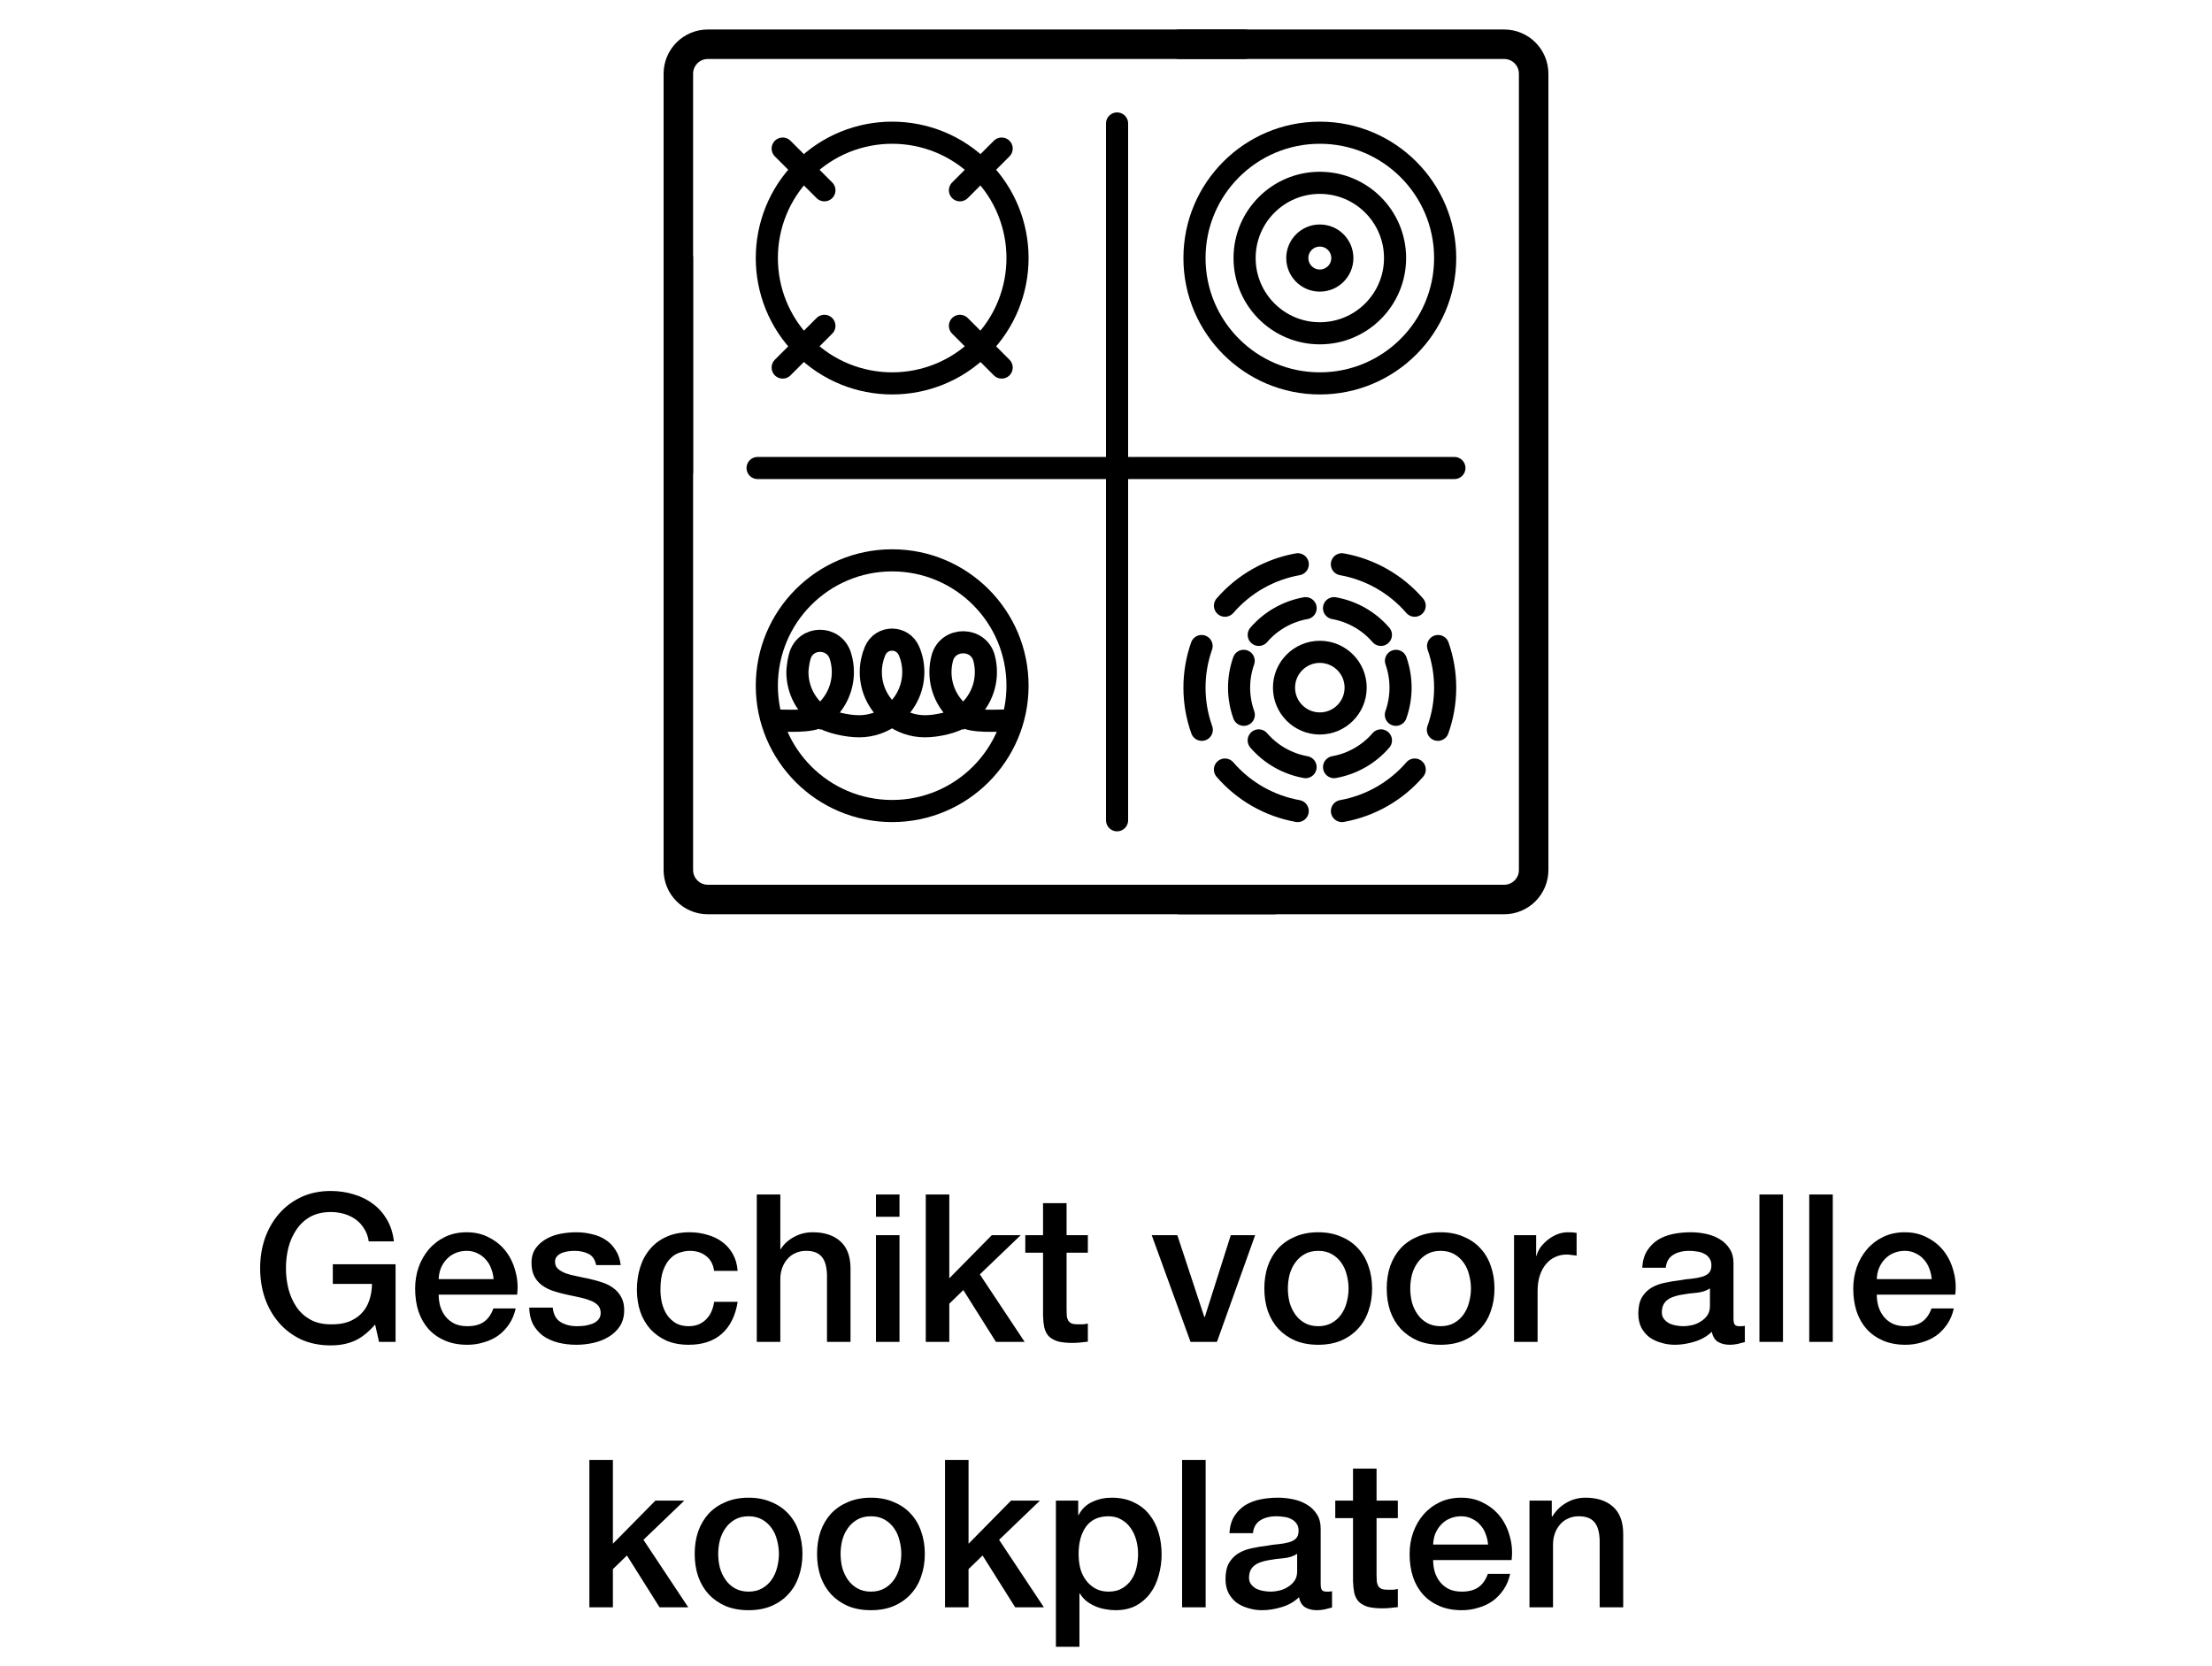 <svg xmlns="http://www.w3.org/2000/svg" fill="none" viewBox="0 0 150 113" height="113" width="150">
<g clip-path="url(#clip0_6668_2843)">
<path stroke-linejoin="round" stroke-linecap="round" stroke-width="2" stroke="black" d="M80 61H102C103.105 61 104 60.105 104 59V5C104 3.895 103.105 3 102 3H80"></path>
<path stroke-linejoin="round" stroke-linecap="round" stroke-width="2" stroke="black" d="M46 32V5C46 3.895 46.895 3 48 3L84.36 3"></path>
<path stroke-linejoin="round" stroke-linecap="round" stroke-width="2" stroke="black" d="M86.385 61H48C46.895 61 46 60.105 46 59V17.5"></path>
<circle stroke-linejoin="round" stroke-linecap="round" stroke-width="1.5" stroke="black" r="8.5" cy="46.5" cx="60.5"></circle>
<path stroke-linejoin="round" stroke-linecap="round" stroke-width="1.5" stroke="black" d="M53.075 24.925L55.904 22.096"></path>
<path stroke-linejoin="round" stroke-linecap="round" stroke-width="1.5" stroke="black" d="M65.096 12.904L67.925 10.075"></path>
<path stroke-linejoin="round" stroke-linecap="round" stroke-width="1.5" stroke="black" d="M53.075 10.075L55.904 12.904"></path>
<path stroke-linejoin="round" stroke-linecap="round" stroke-width="1.5" stroke="black" d="M65.096 22.096L67.925 24.925"></path>
<circle stroke-linejoin="round" stroke-linecap="round" stroke-width="1.5" stroke="black" r="8.5" cy="17.5" cx="89.5"></circle>
<circle stroke-linejoin="round" stroke-linecap="round" stroke-width="1.5" stroke="black" r="5.102" cy="17.5" cx="89.5"></circle>
<circle stroke-linejoin="round" stroke-linecap="round" stroke-width="1.5" stroke="black" transform="matrix(-1 0 0 1 91.027 15.973)" r="1.527" cy="1.527" cx="1.527"></circle>
<circle stroke-linejoin="round" stroke-linecap="round" stroke-width="1.5" stroke="black" transform="rotate(45 60.5 17.5)" r="8.5" cy="17.5" cx="60.5"></circle>
<path stroke-linejoin="round" stroke-linecap="round" stroke-width="1.5" stroke="black" d="M90.463 41.244C91.699 41.465 92.821 42.104 93.642 43.054"></path>
<path stroke-linejoin="round" stroke-linecap="round" stroke-width="1.5" stroke="black" d="M94.664 44.815C95.081 46 95.078 47.291 94.656 48.474"></path>
<path stroke-linejoin="round" stroke-linecap="round" stroke-width="1.5" stroke="black" d="M93.644 50.21C92.824 51.161 91.702 51.8 90.466 52.022"></path>
<path stroke-linejoin="round" stroke-linecap="round" stroke-width="1.5" stroke="black" d="M88.537 41.244C87.301 41.465 86.179 42.104 85.358 43.054"></path>
<path stroke-linejoin="round" stroke-linecap="round" stroke-width="1.5" stroke="black" d="M84.336 44.815C83.919 46 83.922 47.291 84.344 48.474"></path>
<path stroke-linejoin="round" stroke-linecap="round" stroke-width="1.5" stroke="black" d="M85.356 50.21C86.176 51.161 87.298 51.8 88.534 52.022"></path>
<path stroke-linejoin="round" stroke-linecap="round" stroke-width="1.5" stroke="black" d="M90.996 38.266C92.915 38.609 94.657 39.601 95.932 41.076"></path>
<path stroke-linejoin="round" stroke-linecap="round" stroke-width="1.5" stroke="black" d="M97.518 43.811C98.165 45.65 98.161 47.655 97.505 49.491"></path>
<path stroke-linejoin="round" stroke-linecap="round" stroke-width="1.5" stroke="black" d="M95.935 52.187C94.661 53.663 92.919 54.656 91 55"></path>
<path stroke-linejoin="round" stroke-linecap="round" stroke-width="1.5" stroke="black" d="M88.004 38.266C86.085 38.609 84.343 39.601 83.068 41.076"></path>
<path stroke-linejoin="round" stroke-linecap="round" stroke-width="1.5" stroke="black" d="M81.482 43.811C80.835 45.65 80.839 47.655 81.495 49.491"></path>
<path stroke-linejoin="round" stroke-linecap="round" stroke-width="1.5" stroke="black" d="M83.065 52.187C84.339 53.663 86.081 54.656 88 55"></path>
<circle stroke-linejoin="round" stroke-linecap="round" stroke-width="1.5" stroke="black" transform="matrix(-1 0 0 1 91.929 44.204)" r="2.429" cy="2.429" cx="2.429"></circle>
<path stroke-miterlimit="10" stroke-width="1.5" stroke="black" d="M52.468 48.86C53.264 48.86 55.013 48.997 55.615 48.565M55.615 48.565C54.682 47.898 54.074 46.81 54.074 45.577C54.074 45.577 54.08 45.115 54.227 44.543C54.591 43.119 56.556 43.087 56.991 44.489C57.098 44.832 57.156 45.198 57.156 45.577C57.156 46.81 56.546 47.898 55.615 48.565ZM55.615 48.565C56.217 48.997 57.463 49.252 58.259 49.252C59.101 49.252 59.873 48.967 60.493 48.492C59.617 47.82 59.051 46.767 59.051 45.577C59.051 45.072 59.154 44.59 59.338 44.151C59.774 43.119 61.21 43.119 61.645 44.151C61.832 44.588 61.933 45.069 61.933 45.577C61.933 46.765 61.366 47.818 60.491 48.492C61.111 48.967 61.883 49.252 62.725 49.252C63.521 49.252 64.713 48.997 65.314 48.565M65.314 48.565C64.384 47.898 63.774 46.81 63.774 45.577C63.774 45.25 63.817 44.933 63.897 44.632C64.279 43.198 66.35 43.198 66.733 44.632C66.812 44.933 66.855 45.25 66.855 45.577C66.855 46.81 66.245 47.898 65.314 48.565ZM65.314 48.565C65.917 48.997 67.573 48.86 68.37 48.86"></path>
<line stroke-linecap="round" stroke-width="1.5" stroke="black" y2="55.626" x2="75.75" y1="8.374" x1="75.75"></line>
<line stroke-linecap="round" stroke-width="1.5" stroke="black" y2="31.738" x2="51.374" y1="31.738" x1="98.626"></line>
<path fill="black" d="M26.824 91H25.704L25.438 89.824C24.971 90.356 24.505 90.725 24.038 90.93C23.571 91.135 23.035 91.238 22.428 91.238C21.681 91.238 21.009 91.103 20.412 90.832C19.824 90.552 19.325 90.174 18.914 89.698C18.503 89.222 18.186 88.667 17.962 88.032C17.747 87.397 17.64 86.721 17.64 86.002C17.64 85.293 17.747 84.621 17.962 83.986C18.186 83.351 18.503 82.796 18.914 82.32C19.325 81.844 19.824 81.466 20.412 81.186C21.009 80.906 21.681 80.766 22.428 80.766C22.969 80.766 23.483 80.841 23.968 80.99C24.463 81.13 24.901 81.345 25.284 81.634C25.667 81.914 25.984 82.269 26.236 82.698C26.488 83.127 26.647 83.622 26.712 84.182H25.004C24.957 83.855 24.855 83.571 24.696 83.328C24.547 83.076 24.355 82.866 24.122 82.698C23.889 82.53 23.627 82.404 23.338 82.32C23.049 82.236 22.745 82.194 22.428 82.194C21.896 82.194 21.434 82.301 21.042 82.516C20.659 82.731 20.347 83.02 20.104 83.384C19.861 83.739 19.679 84.145 19.558 84.602C19.446 85.059 19.39 85.526 19.39 86.002C19.39 86.478 19.446 86.945 19.558 87.402C19.679 87.859 19.861 88.27 20.104 88.634C20.347 88.989 20.659 89.273 21.042 89.488C21.434 89.703 21.896 89.81 22.428 89.81C22.876 89.819 23.273 89.763 23.618 89.642C23.963 89.511 24.253 89.329 24.486 89.096C24.729 88.853 24.911 88.559 25.032 88.214C25.153 87.869 25.219 87.486 25.228 87.066H22.568V85.736H26.824V91ZM33.471 86.744C33.453 86.492 33.397 86.249 33.303 86.016C33.219 85.783 33.098 85.582 32.939 85.414C32.79 85.237 32.603 85.097 32.379 84.994C32.164 84.882 31.922 84.826 31.651 84.826C31.371 84.826 31.114 84.877 30.881 84.98C30.657 85.073 30.461 85.209 30.293 85.386C30.134 85.554 30.004 85.755 29.901 85.988C29.808 86.221 29.756 86.473 29.747 86.744H33.471ZM29.747 87.794C29.747 88.074 29.785 88.345 29.859 88.606C29.943 88.867 30.064 89.096 30.223 89.292C30.382 89.488 30.582 89.647 30.825 89.768C31.068 89.88 31.357 89.936 31.693 89.936C32.16 89.936 32.533 89.838 32.813 89.642C33.102 89.437 33.317 89.133 33.457 88.732H34.969C34.885 89.124 34.74 89.474 34.535 89.782C34.33 90.09 34.083 90.351 33.793 90.566C33.504 90.771 33.177 90.925 32.813 91.028C32.459 91.14 32.085 91.196 31.693 91.196C31.124 91.196 30.62 91.103 30.181 90.916C29.742 90.729 29.369 90.468 29.061 90.132C28.762 89.796 28.534 89.395 28.375 88.928C28.226 88.461 28.151 87.948 28.151 87.388C28.151 86.875 28.23 86.389 28.389 85.932C28.557 85.465 28.791 85.059 29.089 84.714C29.397 84.359 29.766 84.079 30.195 83.874C30.625 83.669 31.11 83.566 31.651 83.566C32.221 83.566 32.729 83.687 33.177 83.93C33.635 84.163 34.013 84.476 34.311 84.868C34.61 85.26 34.825 85.713 34.955 86.226C35.095 86.73 35.133 87.253 35.067 87.794H29.747ZM37.484 88.676C37.531 89.143 37.708 89.469 38.016 89.656C38.324 89.843 38.693 89.936 39.122 89.936C39.272 89.936 39.44 89.927 39.626 89.908C39.822 89.88 40.004 89.833 40.172 89.768C40.34 89.703 40.476 89.609 40.578 89.488C40.69 89.357 40.742 89.189 40.732 88.984C40.723 88.779 40.648 88.611 40.508 88.48C40.368 88.349 40.186 88.247 39.962 88.172C39.748 88.088 39.5 88.018 39.22 87.962C38.94 87.906 38.656 87.845 38.366 87.78C38.068 87.715 37.778 87.635 37.498 87.542C37.228 87.449 36.98 87.323 36.756 87.164C36.542 87.005 36.369 86.805 36.238 86.562C36.108 86.31 36.042 86.002 36.042 85.638C36.042 85.246 36.136 84.919 36.322 84.658C36.518 84.387 36.761 84.173 37.05 84.014C37.349 83.846 37.676 83.729 38.03 83.664C38.394 83.599 38.74 83.566 39.066 83.566C39.44 83.566 39.794 83.608 40.13 83.692C40.476 83.767 40.784 83.893 41.054 84.07C41.334 84.247 41.563 84.481 41.74 84.77C41.927 85.05 42.044 85.391 42.09 85.792H40.424C40.35 85.409 40.172 85.153 39.892 85.022C39.622 84.891 39.309 84.826 38.954 84.826C38.842 84.826 38.707 84.835 38.548 84.854C38.399 84.873 38.254 84.91 38.114 84.966C37.984 85.013 37.872 85.087 37.778 85.19C37.685 85.283 37.638 85.409 37.638 85.568C37.638 85.764 37.704 85.923 37.834 86.044C37.974 86.165 38.152 86.268 38.366 86.352C38.59 86.427 38.842 86.492 39.122 86.548C39.402 86.604 39.692 86.665 39.99 86.73C40.28 86.795 40.564 86.875 40.844 86.968C41.124 87.061 41.372 87.187 41.586 87.346C41.81 87.505 41.988 87.705 42.118 87.948C42.258 88.191 42.328 88.489 42.328 88.844C42.328 89.273 42.23 89.637 42.034 89.936C41.838 90.235 41.582 90.477 41.264 90.664C40.956 90.851 40.611 90.986 40.228 91.07C39.846 91.154 39.468 91.196 39.094 91.196C38.637 91.196 38.212 91.145 37.82 91.042C37.438 90.939 37.102 90.785 36.812 90.58C36.532 90.365 36.308 90.104 36.14 89.796C35.982 89.479 35.898 89.105 35.888 88.676H37.484ZM48.426 86.184C48.361 85.736 48.179 85.4 47.88 85.176C47.591 84.943 47.222 84.826 46.774 84.826C46.569 84.826 46.349 84.863 46.116 84.938C45.883 85.003 45.668 85.134 45.472 85.33C45.276 85.517 45.113 85.783 44.982 86.128C44.852 86.464 44.786 86.907 44.786 87.458C44.786 87.757 44.819 88.055 44.884 88.354C44.959 88.653 45.071 88.919 45.22 89.152C45.379 89.385 45.58 89.577 45.822 89.726C46.065 89.866 46.359 89.936 46.704 89.936C47.171 89.936 47.553 89.791 47.852 89.502C48.16 89.213 48.352 88.807 48.426 88.284H50.022C49.873 89.227 49.514 89.95 48.944 90.454C48.384 90.949 47.638 91.196 46.704 91.196C46.135 91.196 45.631 91.103 45.192 90.916C44.763 90.72 44.399 90.459 44.1 90.132C43.801 89.796 43.573 89.399 43.414 88.942C43.265 88.485 43.19 87.99 43.19 87.458C43.19 86.917 43.265 86.408 43.414 85.932C43.563 85.456 43.788 85.045 44.086 84.7C44.385 84.345 44.754 84.07 45.192 83.874C45.64 83.669 46.163 83.566 46.76 83.566C47.18 83.566 47.577 83.622 47.95 83.734C48.333 83.837 48.669 83.995 48.958 84.21C49.257 84.425 49.499 84.695 49.686 85.022C49.873 85.349 49.985 85.736 50.022 86.184H48.426ZM51.319 81.004H52.916V84.714H52.944C53.139 84.387 53.429 84.117 53.812 83.902C54.203 83.678 54.638 83.566 55.114 83.566C55.907 83.566 56.532 83.771 56.989 84.182C57.447 84.593 57.675 85.209 57.675 86.03V91H56.08V86.45C56.061 85.881 55.94 85.47 55.715 85.218C55.492 84.957 55.142 84.826 54.666 84.826C54.395 84.826 54.152 84.877 53.938 84.98C53.723 85.073 53.541 85.209 53.392 85.386C53.242 85.554 53.126 85.755 53.041 85.988C52.958 86.221 52.916 86.469 52.916 86.73V91H51.319V81.004ZM59.401 81.004H60.997V82.516H59.401V81.004ZM59.401 83.762H60.997V91H59.401V83.762ZM62.778 81.004H64.374V86.688L67.257 83.762H69.218L66.445 86.422L69.484 91H67.537L65.326 87.486L64.374 88.41V91H62.778V81.004ZM69.527 83.762H70.731V81.592H72.327V83.762H73.769V84.952H72.327V88.816C72.327 88.984 72.332 89.129 72.341 89.25C72.36 89.371 72.392 89.474 72.439 89.558C72.495 89.642 72.574 89.707 72.677 89.754C72.78 89.791 72.92 89.81 73.097 89.81C73.209 89.81 73.321 89.81 73.433 89.81C73.545 89.801 73.657 89.782 73.769 89.754V90.986C73.592 91.005 73.419 91.023 73.251 91.042C73.083 91.061 72.91 91.07 72.733 91.07C72.313 91.07 71.972 91.033 71.711 90.958C71.459 90.874 71.258 90.757 71.109 90.608C70.969 90.449 70.871 90.253 70.815 90.02C70.768 89.787 70.74 89.521 70.731 89.222V84.952H69.527V83.762ZM78.1 83.762H79.836L81.67 89.32H81.698L83.462 83.762H85.114L82.524 91H80.732L78.1 83.762ZM89.391 91.196C88.813 91.196 88.295 91.103 87.837 90.916C87.389 90.72 87.007 90.454 86.689 90.118C86.381 89.782 86.143 89.381 85.975 88.914C85.817 88.447 85.737 87.934 85.737 87.374C85.737 86.823 85.817 86.315 85.975 85.848C86.143 85.381 86.381 84.98 86.689 84.644C87.007 84.308 87.389 84.047 87.837 83.86C88.295 83.664 88.813 83.566 89.391 83.566C89.97 83.566 90.483 83.664 90.931 83.86C91.389 84.047 91.771 84.308 92.079 84.644C92.397 84.98 92.635 85.381 92.793 85.848C92.961 86.315 93.045 86.823 93.045 87.374C93.045 87.934 92.961 88.447 92.793 88.914C92.635 89.381 92.397 89.782 92.079 90.118C91.771 90.454 91.389 90.72 90.931 90.916C90.483 91.103 89.97 91.196 89.391 91.196ZM89.391 89.936C89.746 89.936 90.054 89.861 90.315 89.712C90.577 89.563 90.791 89.367 90.959 89.124C91.127 88.881 91.249 88.611 91.323 88.312C91.407 88.004 91.449 87.691 91.449 87.374C91.449 87.066 91.407 86.758 91.323 86.45C91.249 86.142 91.127 85.871 90.959 85.638C90.791 85.395 90.577 85.199 90.315 85.05C90.054 84.901 89.746 84.826 89.391 84.826C89.037 84.826 88.729 84.901 88.467 85.05C88.206 85.199 87.991 85.395 87.823 85.638C87.655 85.871 87.529 86.142 87.445 86.45C87.371 86.758 87.333 87.066 87.333 87.374C87.333 87.691 87.371 88.004 87.445 88.312C87.529 88.611 87.655 88.881 87.823 89.124C87.991 89.367 88.206 89.563 88.467 89.712C88.729 89.861 89.037 89.936 89.391 89.936ZM97.69 91.196C97.112 91.196 96.594 91.103 96.136 90.916C95.688 90.72 95.306 90.454 94.988 90.118C94.68 89.782 94.442 89.381 94.274 88.914C94.116 88.447 94.036 87.934 94.036 87.374C94.036 86.823 94.116 86.315 94.274 85.848C94.442 85.381 94.68 84.98 94.988 84.644C95.306 84.308 95.688 84.047 96.136 83.86C96.594 83.664 97.112 83.566 97.69 83.566C98.269 83.566 98.782 83.664 99.23 83.86C99.688 84.047 100.07 84.308 100.378 84.644C100.696 84.98 100.934 85.381 101.092 85.848C101.26 86.315 101.344 86.823 101.344 87.374C101.344 87.934 101.26 88.447 101.092 88.914C100.934 89.381 100.696 89.782 100.378 90.118C100.07 90.454 99.688 90.72 99.23 90.916C98.782 91.103 98.269 91.196 97.69 91.196ZM97.69 89.936C98.045 89.936 98.353 89.861 98.614 89.712C98.876 89.563 99.09 89.367 99.258 89.124C99.426 88.881 99.548 88.611 99.622 88.312C99.706 88.004 99.748 87.691 99.748 87.374C99.748 87.066 99.706 86.758 99.622 86.45C99.548 86.142 99.426 85.871 99.258 85.638C99.09 85.395 98.876 85.199 98.614 85.05C98.353 84.901 98.045 84.826 97.69 84.826C97.336 84.826 97.028 84.901 96.766 85.05C96.505 85.199 96.29 85.395 96.122 85.638C95.954 85.871 95.828 86.142 95.744 86.45C95.67 86.758 95.632 87.066 95.632 87.374C95.632 87.691 95.67 88.004 95.744 88.312C95.828 88.611 95.954 88.881 96.122 89.124C96.29 89.367 96.505 89.563 96.766 89.712C97.028 89.861 97.336 89.936 97.69 89.936ZM102.671 83.762H104.169V85.162H104.197C104.244 84.966 104.332 84.775 104.463 84.588C104.603 84.401 104.766 84.233 104.953 84.084C105.149 83.925 105.364 83.799 105.597 83.706C105.83 83.613 106.068 83.566 106.311 83.566C106.498 83.566 106.624 83.571 106.689 83.58C106.764 83.589 106.838 83.599 106.913 83.608V85.148C106.801 85.129 106.684 85.115 106.563 85.106C106.451 85.087 106.339 85.078 106.227 85.078C105.956 85.078 105.7 85.134 105.457 85.246C105.224 85.349 105.018 85.507 104.841 85.722C104.664 85.927 104.524 86.184 104.421 86.492C104.318 86.8 104.267 87.155 104.267 87.556V91H102.671V83.762ZM117.551 89.39C117.551 89.586 117.575 89.726 117.621 89.81C117.677 89.894 117.78 89.936 117.929 89.936C117.976 89.936 118.032 89.936 118.097 89.936C118.163 89.936 118.237 89.927 118.321 89.908V91.014C118.265 91.033 118.191 91.051 118.097 91.07C118.013 91.098 117.925 91.121 117.831 91.14C117.738 91.159 117.645 91.173 117.551 91.182C117.458 91.191 117.379 91.196 117.313 91.196C116.987 91.196 116.716 91.131 116.501 91C116.287 90.869 116.147 90.641 116.081 90.314C115.764 90.622 115.372 90.846 114.905 90.986C114.448 91.126 114.005 91.196 113.575 91.196C113.249 91.196 112.936 91.149 112.637 91.056C112.339 90.972 112.073 90.846 111.839 90.678C111.615 90.501 111.433 90.281 111.293 90.02C111.163 89.749 111.097 89.437 111.097 89.082C111.097 88.634 111.177 88.27 111.335 87.99C111.503 87.71 111.718 87.491 111.979 87.332C112.25 87.173 112.549 87.061 112.875 86.996C113.211 86.921 113.547 86.865 113.883 86.828C114.173 86.772 114.448 86.735 114.709 86.716C114.971 86.688 115.199 86.646 115.395 86.59C115.601 86.534 115.759 86.45 115.871 86.338C115.993 86.217 116.053 86.039 116.053 85.806C116.053 85.601 116.002 85.433 115.899 85.302C115.806 85.171 115.685 85.073 115.535 85.008C115.395 84.933 115.237 84.887 115.059 84.868C114.882 84.84 114.714 84.826 114.555 84.826C114.107 84.826 113.739 84.919 113.449 85.106C113.16 85.293 112.997 85.582 112.959 85.974H111.363C111.391 85.507 111.503 85.12 111.699 84.812C111.895 84.504 112.143 84.257 112.441 84.07C112.749 83.883 113.095 83.753 113.477 83.678C113.86 83.603 114.252 83.566 114.653 83.566C115.008 83.566 115.358 83.603 115.703 83.678C116.049 83.753 116.357 83.874 116.627 84.042C116.907 84.21 117.131 84.429 117.299 84.7C117.467 84.961 117.551 85.283 117.551 85.666V89.39ZM115.955 87.374C115.713 87.533 115.414 87.631 115.059 87.668C114.705 87.696 114.35 87.743 113.995 87.808C113.827 87.836 113.664 87.878 113.505 87.934C113.347 87.981 113.207 88.051 113.085 88.144C112.964 88.228 112.866 88.345 112.791 88.494C112.726 88.634 112.693 88.807 112.693 89.012C112.693 89.189 112.745 89.339 112.847 89.46C112.95 89.581 113.071 89.679 113.211 89.754C113.361 89.819 113.519 89.866 113.687 89.894C113.865 89.922 114.023 89.936 114.163 89.936C114.341 89.936 114.532 89.913 114.737 89.866C114.943 89.819 115.134 89.74 115.311 89.628C115.498 89.516 115.652 89.376 115.773 89.208C115.895 89.031 115.955 88.816 115.955 88.564V87.374ZM119.311 81.004H120.907V91H119.311V81.004ZM122.688 81.004H124.284V91H122.688V81.004ZM130.993 86.744C130.974 86.492 130.918 86.249 130.825 86.016C130.741 85.783 130.619 85.582 130.461 85.414C130.311 85.237 130.125 85.097 129.901 84.994C129.686 84.882 129.443 84.826 129.173 84.826C128.893 84.826 128.636 84.877 128.403 84.98C128.179 85.073 127.983 85.209 127.815 85.386C127.656 85.554 127.525 85.755 127.423 85.988C127.329 86.221 127.278 86.473 127.269 86.744H130.993ZM127.269 87.794C127.269 88.074 127.306 88.345 127.381 88.606C127.465 88.867 127.586 89.096 127.745 89.292C127.903 89.488 128.104 89.647 128.347 89.768C128.589 89.88 128.879 89.936 129.215 89.936C129.681 89.936 130.055 89.838 130.335 89.642C130.624 89.437 130.839 89.133 130.979 88.732H132.491C132.407 89.124 132.262 89.474 132.057 89.782C131.851 90.09 131.604 90.351 131.315 90.566C131.025 90.771 130.699 90.925 130.335 91.028C129.98 91.14 129.607 91.196 129.215 91.196C128.645 91.196 128.141 91.103 127.703 90.916C127.264 90.729 126.891 90.468 126.583 90.132C126.284 89.796 126.055 89.395 125.897 88.928C125.747 88.461 125.673 87.948 125.673 87.388C125.673 86.875 125.752 86.389 125.911 85.932C126.079 85.465 126.312 85.059 126.611 84.714C126.919 84.359 127.287 84.079 127.717 83.874C128.146 83.669 128.631 83.566 129.173 83.566C129.742 83.566 130.251 83.687 130.699 83.93C131.156 84.163 131.534 84.476 131.833 84.868C132.131 85.26 132.346 85.713 132.477 86.226C132.617 86.73 132.654 87.253 132.589 87.794H127.269ZM39.966 99.004H41.562V104.688L44.446 101.762H46.406L43.634 104.422L46.672 109H44.726L42.514 105.486L41.562 106.41V109H39.966V99.004ZM50.761 109.196C50.183 109.196 49.665 109.103 49.208 108.916C48.76 108.72 48.377 108.454 48.059 108.118C47.752 107.782 47.514 107.381 47.346 106.914C47.187 106.447 47.108 105.934 47.108 105.374C47.108 104.823 47.187 104.315 47.346 103.848C47.514 103.381 47.752 102.98 48.059 102.644C48.377 102.308 48.76 102.047 49.208 101.86C49.665 101.664 50.183 101.566 50.761 101.566C51.34 101.566 51.853 101.664 52.301 101.86C52.759 102.047 53.142 102.308 53.45 102.644C53.767 102.98 54.005 103.381 54.163 103.848C54.331 104.315 54.416 104.823 54.416 105.374C54.416 105.934 54.331 106.447 54.163 106.914C54.005 107.381 53.767 107.782 53.45 108.118C53.142 108.454 52.759 108.72 52.301 108.916C51.853 109.103 51.34 109.196 50.761 109.196ZM50.761 107.936C51.116 107.936 51.424 107.861 51.685 107.712C51.947 107.563 52.161 107.367 52.33 107.124C52.498 106.881 52.619 106.611 52.694 106.312C52.778 106.004 52.819 105.691 52.819 105.374C52.819 105.066 52.778 104.758 52.694 104.45C52.619 104.142 52.498 103.871 52.33 103.638C52.161 103.395 51.947 103.199 51.685 103.05C51.424 102.901 51.116 102.826 50.761 102.826C50.407 102.826 50.099 102.901 49.837 103.05C49.576 103.199 49.361 103.395 49.194 103.638C49.026 103.871 48.9 104.142 48.816 104.45C48.741 104.758 48.703 105.066 48.703 105.374C48.703 105.691 48.741 106.004 48.816 106.312C48.9 106.611 49.026 106.881 49.194 107.124C49.361 107.367 49.576 107.563 49.837 107.712C50.099 107.861 50.407 107.936 50.761 107.936ZM59.06 109.196C58.482 109.196 57.964 109.103 57.506 108.916C57.058 108.72 56.676 108.454 56.358 108.118C56.05 107.782 55.812 107.381 55.644 106.914C55.486 106.447 55.406 105.934 55.406 105.374C55.406 104.823 55.486 104.315 55.644 103.848C55.812 103.381 56.05 102.98 56.358 102.644C56.676 102.308 57.058 102.047 57.506 101.86C57.964 101.664 58.482 101.566 59.06 101.566C59.639 101.566 60.152 101.664 60.6 101.86C61.058 102.047 61.44 102.308 61.748 102.644C62.066 102.98 62.304 103.381 62.462 103.848C62.63 104.315 62.714 104.823 62.714 105.374C62.714 105.934 62.63 106.447 62.462 106.914C62.304 107.381 62.066 107.782 61.748 108.118C61.44 108.454 61.058 108.72 60.6 108.916C60.152 109.103 59.639 109.196 59.06 109.196ZM59.06 107.936C59.415 107.936 59.723 107.861 59.984 107.712C60.246 107.563 60.46 107.367 60.628 107.124C60.796 106.881 60.918 106.611 60.992 106.312C61.076 106.004 61.118 105.691 61.118 105.374C61.118 105.066 61.076 104.758 60.992 104.45C60.918 104.142 60.796 103.871 60.628 103.638C60.46 103.395 60.246 103.199 59.984 103.05C59.723 102.901 59.415 102.826 59.06 102.826C58.706 102.826 58.398 102.901 58.136 103.05C57.875 103.199 57.66 103.395 57.492 103.638C57.324 103.871 57.198 104.142 57.114 104.45C57.04 104.758 57.002 105.066 57.002 105.374C57.002 105.691 57.04 106.004 57.114 106.312C57.198 106.611 57.324 106.881 57.492 107.124C57.66 107.367 57.875 107.563 58.136 107.712C58.398 107.861 58.706 107.936 59.06 107.936ZM64.083 99.004H65.679V104.688L68.563 101.762H70.523L67.751 104.422L70.789 109H68.843L66.631 105.486L65.679 106.41V109H64.083V99.004ZM71.603 101.762H73.115V102.742H73.143C73.367 102.322 73.679 102.023 74.081 101.846C74.482 101.659 74.916 101.566 75.383 101.566C75.952 101.566 76.447 101.669 76.867 101.874C77.296 102.07 77.651 102.345 77.931 102.7C78.211 103.045 78.421 103.451 78.561 103.918C78.701 104.385 78.771 104.884 78.771 105.416C78.771 105.901 78.705 106.373 78.575 106.83C78.453 107.287 78.262 107.693 78.001 108.048C77.749 108.393 77.427 108.673 77.035 108.888C76.643 109.093 76.181 109.196 75.649 109.196C75.415 109.196 75.182 109.173 74.949 109.126C74.715 109.089 74.491 109.023 74.277 108.93C74.062 108.837 73.861 108.72 73.675 108.58C73.497 108.431 73.348 108.258 73.227 108.062H73.199V111.674H71.603V101.762ZM77.175 105.388C77.175 105.061 77.133 104.744 77.049 104.436C76.965 104.128 76.839 103.857 76.671 103.624C76.503 103.381 76.293 103.19 76.041 103.05C75.789 102.901 75.499 102.826 75.173 102.826C74.501 102.826 73.992 103.059 73.647 103.526C73.311 103.993 73.143 104.613 73.143 105.388C73.143 105.752 73.185 106.093 73.269 106.41C73.362 106.718 73.497 106.984 73.675 107.208C73.852 107.432 74.062 107.609 74.305 107.74C74.557 107.871 74.846 107.936 75.173 107.936C75.537 107.936 75.845 107.861 76.097 107.712C76.349 107.563 76.554 107.371 76.713 107.138C76.881 106.895 76.997 106.625 77.063 106.326C77.137 106.018 77.175 105.705 77.175 105.388ZM80.161 99.004H81.757V109H80.161V99.004ZM89.558 107.39C89.558 107.586 89.582 107.726 89.628 107.81C89.684 107.894 89.787 107.936 89.936 107.936C89.983 107.936 90.039 107.936 90.104 107.936C90.17 107.936 90.244 107.927 90.328 107.908V109.014C90.272 109.033 90.198 109.051 90.104 109.07C90.02 109.098 89.932 109.121 89.838 109.14C89.745 109.159 89.652 109.173 89.558 109.182C89.465 109.191 89.386 109.196 89.32 109.196C88.994 109.196 88.723 109.131 88.508 109C88.294 108.869 88.154 108.641 88.088 108.314C87.771 108.622 87.379 108.846 86.912 108.986C86.455 109.126 86.012 109.196 85.582 109.196C85.256 109.196 84.943 109.149 84.644 109.056C84.346 108.972 84.08 108.846 83.846 108.678C83.622 108.501 83.44 108.281 83.3 108.02C83.17 107.749 83.104 107.437 83.104 107.082C83.104 106.634 83.184 106.27 83.342 105.99C83.51 105.71 83.725 105.491 83.986 105.332C84.257 105.173 84.556 105.061 84.882 104.996C85.218 104.921 85.554 104.865 85.89 104.828C86.18 104.772 86.455 104.735 86.716 104.716C86.978 104.688 87.206 104.646 87.402 104.59C87.608 104.534 87.766 104.45 87.878 104.338C88 104.217 88.06 104.039 88.06 103.806C88.06 103.601 88.009 103.433 87.906 103.302C87.813 103.171 87.692 103.073 87.542 103.008C87.402 102.933 87.244 102.887 87.066 102.868C86.889 102.84 86.721 102.826 86.562 102.826C86.114 102.826 85.746 102.919 85.456 103.106C85.167 103.293 85.004 103.582 84.966 103.974H83.37C83.398 103.507 83.51 103.12 83.706 102.812C83.902 102.504 84.15 102.257 84.448 102.07C84.756 101.883 85.102 101.753 85.484 101.678C85.867 101.603 86.259 101.566 86.66 101.566C87.015 101.566 87.365 101.603 87.71 101.678C88.056 101.753 88.364 101.874 88.634 102.042C88.914 102.21 89.138 102.429 89.306 102.7C89.474 102.961 89.558 103.283 89.558 103.666V107.39ZM87.962 105.374C87.72 105.533 87.421 105.631 87.066 105.668C86.712 105.696 86.357 105.743 86.002 105.808C85.834 105.836 85.671 105.878 85.512 105.934C85.354 105.981 85.214 106.051 85.092 106.144C84.971 106.228 84.873 106.345 84.798 106.494C84.733 106.634 84.7 106.807 84.7 107.012C84.7 107.189 84.752 107.339 84.854 107.46C84.957 107.581 85.078 107.679 85.218 107.754C85.368 107.819 85.526 107.866 85.694 107.894C85.872 107.922 86.03 107.936 86.17 107.936C86.348 107.936 86.539 107.913 86.744 107.866C86.95 107.819 87.141 107.74 87.318 107.628C87.505 107.516 87.659 107.376 87.78 107.208C87.902 107.031 87.962 106.816 87.962 106.564V105.374ZM90.547 101.762H91.751V99.592H93.347V101.762H94.79V102.952H93.347V106.816C93.347 106.984 93.352 107.129 93.362 107.25C93.38 107.371 93.413 107.474 93.46 107.558C93.516 107.642 93.595 107.707 93.698 107.754C93.8 107.791 93.94 107.81 94.118 107.81C94.23 107.81 94.341 107.81 94.454 107.81C94.566 107.801 94.677 107.782 94.79 107.754V108.986C94.612 109.005 94.439 109.023 94.272 109.042C94.103 109.061 93.931 109.07 93.754 109.07C93.334 109.07 92.993 109.033 92.731 108.958C92.48 108.874 92.279 108.757 92.129 108.608C91.99 108.449 91.891 108.253 91.835 108.02C91.789 107.787 91.761 107.521 91.751 107.222V102.952H90.547V101.762ZM100.908 104.744C100.889 104.492 100.833 104.249 100.74 104.016C100.656 103.783 100.534 103.582 100.376 103.414C100.226 103.237 100.04 103.097 99.816 102.994C99.601 102.882 99.358 102.826 99.088 102.826C98.808 102.826 98.551 102.877 98.318 102.98C98.094 103.073 97.898 103.209 97.73 103.386C97.571 103.554 97.44 103.755 97.338 103.988C97.244 104.221 97.193 104.473 97.184 104.744H100.908ZM97.184 105.794C97.184 106.074 97.221 106.345 97.296 106.606C97.38 106.867 97.501 107.096 97.66 107.292C97.818 107.488 98.019 107.647 98.262 107.768C98.504 107.88 98.794 107.936 99.13 107.936C99.596 107.936 99.97 107.838 100.25 107.642C100.539 107.437 100.754 107.133 100.894 106.732H102.406C102.322 107.124 102.177 107.474 101.972 107.782C101.766 108.09 101.519 108.351 101.23 108.566C100.94 108.771 100.614 108.925 100.25 109.028C99.895 109.14 99.522 109.196 99.13 109.196C98.56 109.196 98.056 109.103 97.618 108.916C97.179 108.729 96.806 108.468 96.498 108.132C96.199 107.796 95.97 107.395 95.812 106.928C95.662 106.461 95.588 105.948 95.588 105.388C95.588 104.875 95.667 104.389 95.826 103.932C95.994 103.465 96.227 103.059 96.526 102.714C96.834 102.359 97.202 102.079 97.632 101.874C98.061 101.669 98.546 101.566 99.088 101.566C99.657 101.566 100.166 101.687 100.614 101.93C101.071 102.163 101.449 102.476 101.748 102.868C102.046 103.26 102.261 103.713 102.392 104.226C102.532 104.73 102.569 105.253 102.504 105.794H97.184ZM103.717 101.762H105.229V102.826L105.257 102.854C105.5 102.453 105.817 102.14 106.209 101.916C106.601 101.683 107.035 101.566 107.511 101.566C108.304 101.566 108.93 101.771 109.387 102.182C109.844 102.593 110.073 103.209 110.073 104.03V109H108.477V104.45C108.458 103.881 108.337 103.47 108.113 103.218C107.889 102.957 107.539 102.826 107.063 102.826C106.792 102.826 106.55 102.877 106.335 102.98C106.12 103.073 105.938 103.209 105.789 103.386C105.64 103.554 105.523 103.755 105.439 103.988C105.355 104.221 105.313 104.469 105.313 104.73V109H103.717V101.762Z"></path>
</g>
<defs>
<clipPath id="clip0_6668_2843">
<rect fill="white" height="113" width="150"></rect>
</clipPath>
</defs>
</svg>
